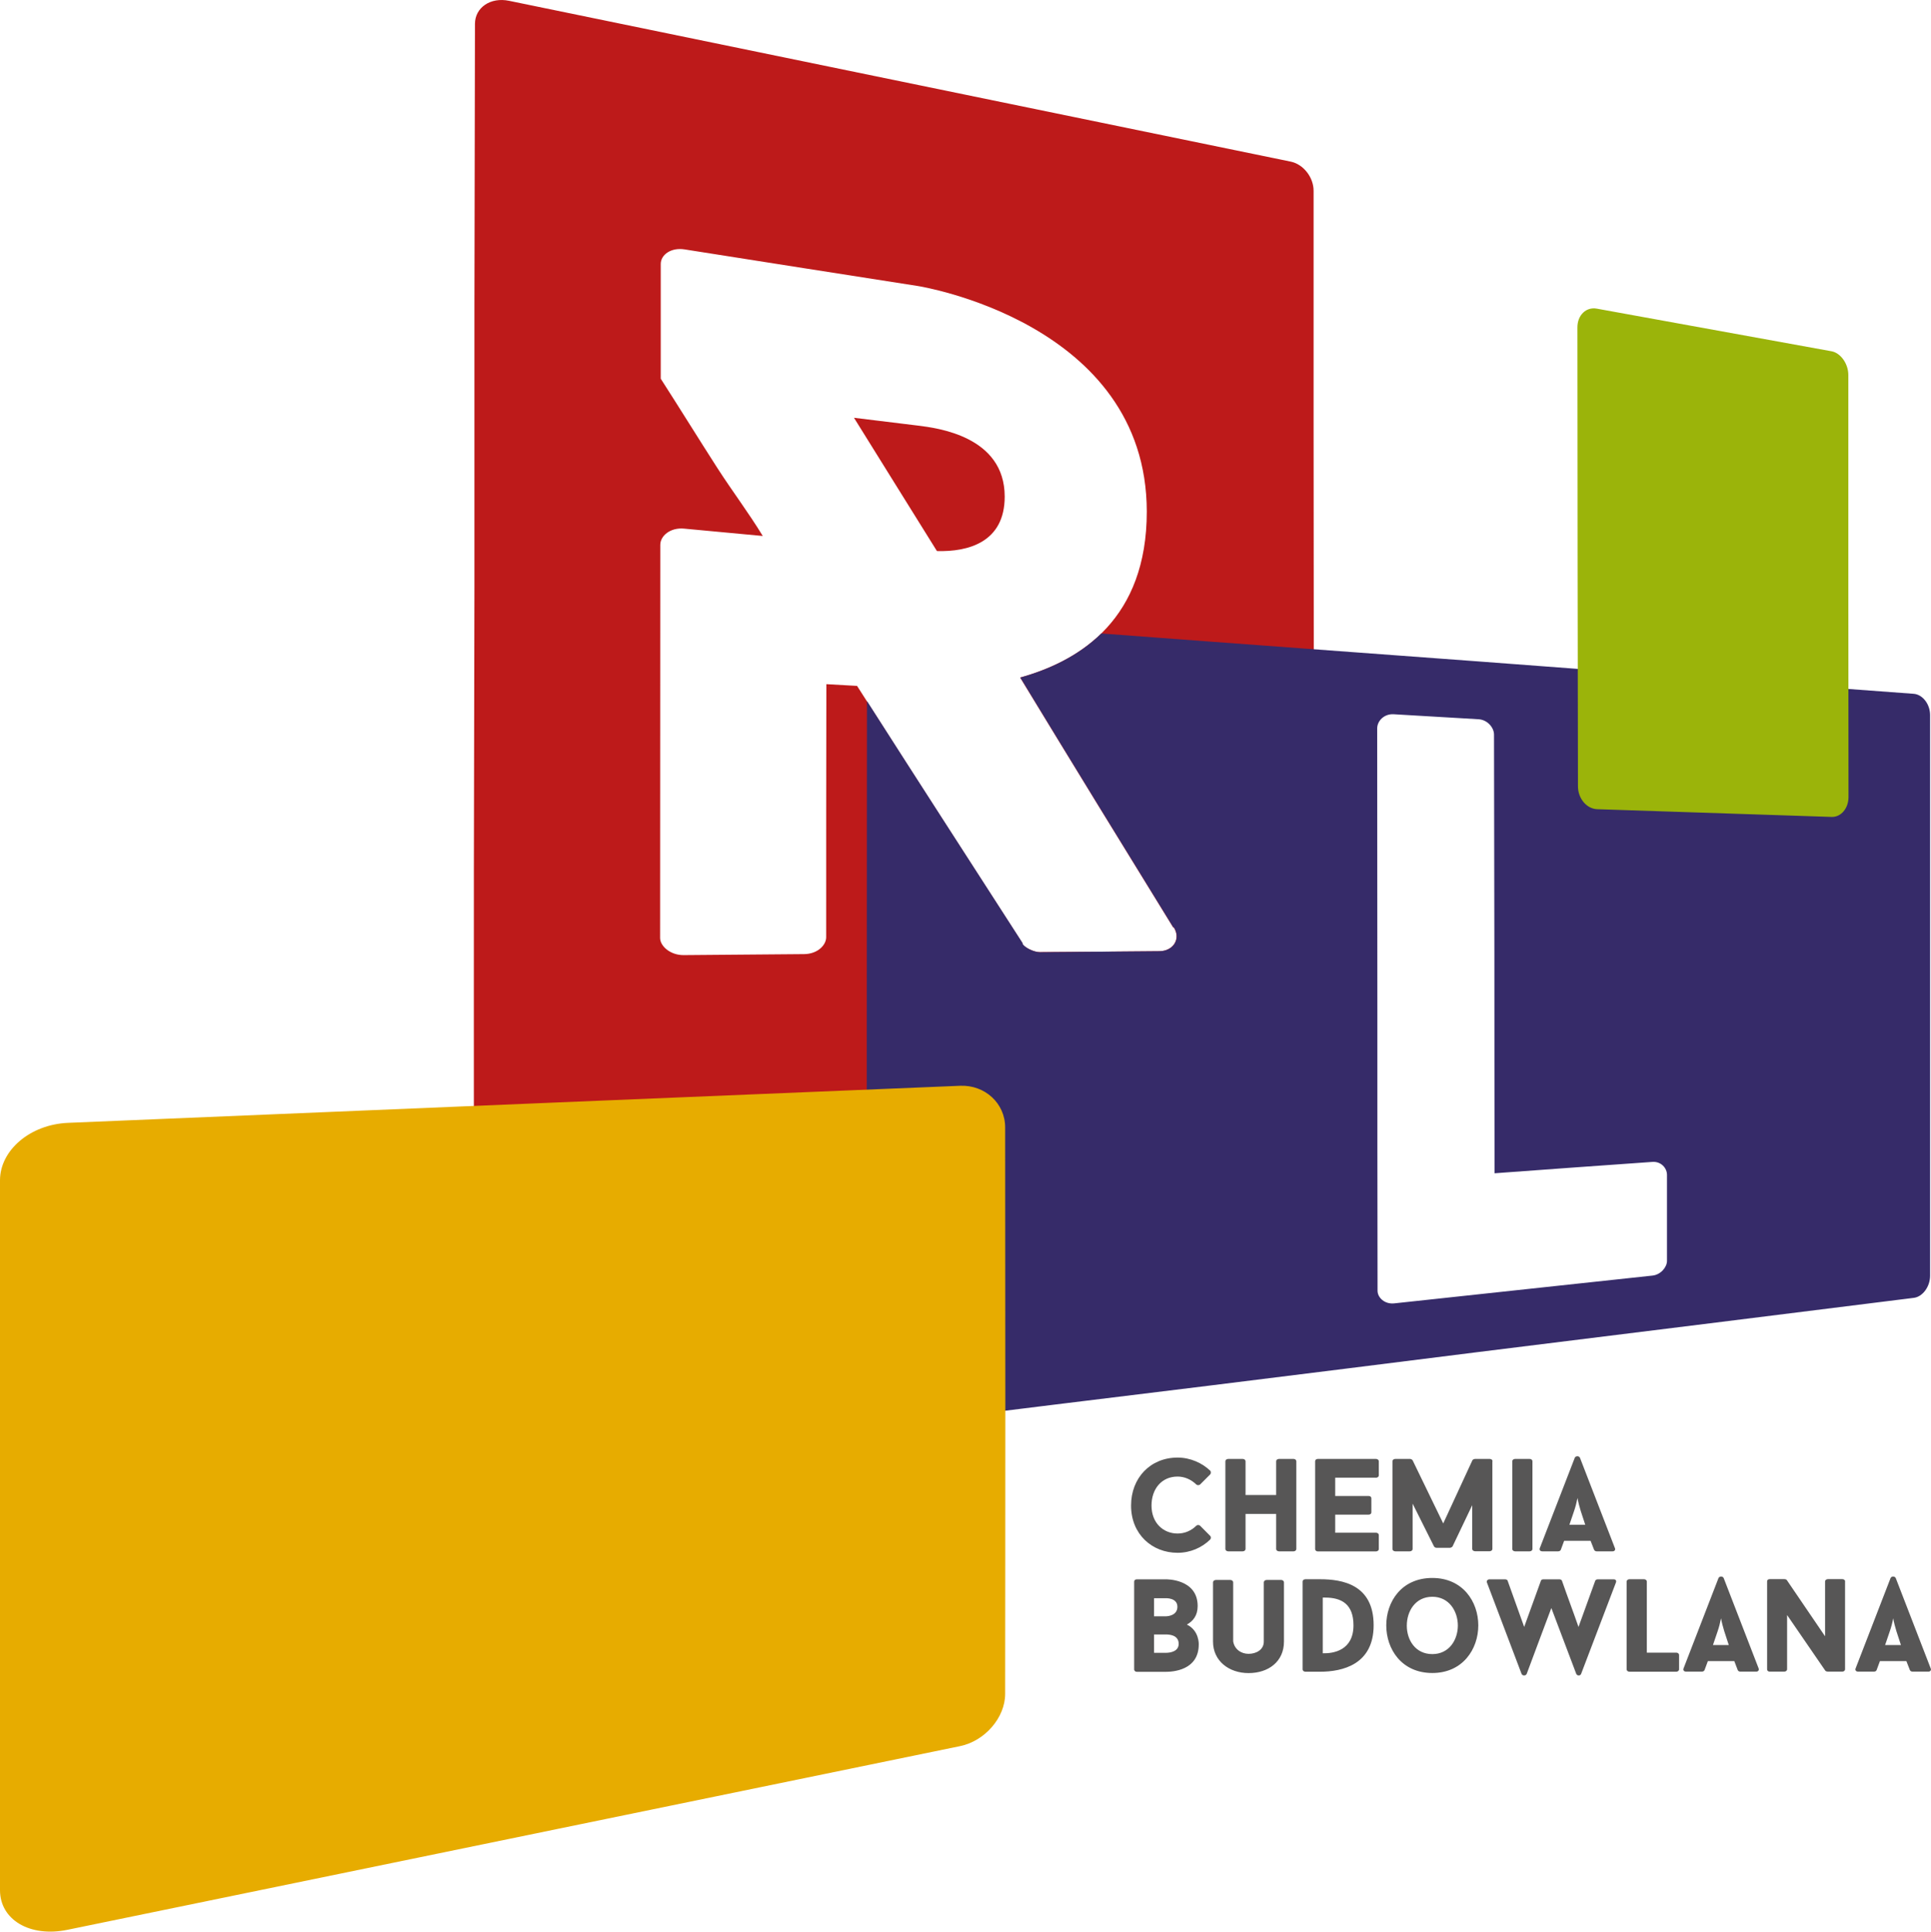 <?xml version="1.0" encoding="utf-8"?>
<!-- Generator: Adobe Illustrator 24.0.1, SVG Export Plug-In . SVG Version: 6.00 Build 0)  -->
<svg version="1.1" id="Warstwa_1" xmlns="http://www.w3.org/2000/svg" xmlns:xlink="http://www.w3.org/1999/xlink" x="0px" y="0px"
	 viewBox="0 0 212.55 212.6" style="enable-background:new 0 0 212.55 212.6;" xml:space="preserve">
<style type="text/css">
	.st0{fill-rule:evenodd;clip-rule:evenodd;fill:#BD1A1A;}
	.st1{fill-rule:evenodd;clip-rule:evenodd;fill:#362B69;}
	.st2{fill-rule:evenodd;clip-rule:evenodd;fill:#575656;}
	.st3{fill-rule:evenodd;clip-rule:evenodd;fill:#E7AC00;}
	.st4{fill-rule:evenodd;clip-rule:evenodd;fill:#9BB40A;}
</style>
<path class="st0" d="M94,45.98c2.38,0.29,4.72,0.57,7.03,0.86c2.1,0.26,9.56,1.16,9.56,7.82c0,5.02-4.02,6.09-7.46,5.99
	C100.1,55.8,97.08,50.92,94,45.98 M127.61,104.69c1.55-0.01,2.42-1.4,1.55-2.68c0,0.03,0,0.07,0,0.1
	c-5.5-8.92-11.13-18.1-16.87-27.54c6.8-1.89,13.94-6.57,13.94-18.26c-0.01-20.88-25.19-24.83-25.19-24.83
	c-8.26-1.29-16.82-2.63-25.68-4.03c-1.51-0.24-2.63,0.6-2.63,1.6c0,4.24,0,8.42,0,12.63c2.12,3.3,4.14,6.57,6.22,9.81
	c1.66,2.58,3.46,4.95,5.01,7.5c-2.87-0.26-5.76-0.54-8.67-0.81c-1.49-0.14-2.61,0.78-2.61,1.79c0,14.43-0.02,28.87-0.02,43.26
	c0,0.9,1.13,1.91,2.61,1.89c4.44-0.04,8.88-0.07,13.23-0.11c1.51-0.01,2.44-1,2.44-1.86c0-9.28,0-18.55,0.02-27.85
	c1.1,0.06,2.23,0.13,3.38,0.19c6.22,9.76,12.32,19.19,18.25,28.39c-0.04-0.04-0.09-0.07-0.11-0.11c0.19,0.52,1.36,1.03,1.95,1.02
	C118.94,104.77,123.3,104.73,127.61,104.69z M56.04,0.09c16.82,3.46,32.48,6.69,47.1,9.69c13.79,2.84,26.75,5.5,38.94,8.01
	c1.4,0.29,2.51,1.74,2.51,3.2c0,8.44,0,16.87,0,25.28c0,8.41,0.02,16.79,0.02,25.2s0.01,16.82,0.02,25.19c0.01,8.39,0,16.82,0,25.21
	c0,1.46-1.13,2.72-2.53,2.8c-12.17,0.7-25.19,1.43-38.98,2.24c-14.7,0.86-30.36,1.78-47.2,2.75c-2.06,0.12-3.76-1.23-3.76-3.02
	c0-10.34-0.01-20.68,0-31.01c0.01-10.34,0.05-20.67,0.06-31.03c0.01-10.32-0.01-20.67,0-30.99c0.01-10.32,0.05-20.65,0.06-30.98
	C52.28,0.84,53.98-0.34,56.04,0.09z"/>
<path class="st1" d="M164.51,129.13c-0.02-8.04-0.01-16.08-0.02-24.15c-0.01-8.03-0.02-16.05-0.04-24.13c0-0.77-0.72-1.63-1.7-1.69
	c-3.06-0.18-6.18-0.36-9.35-0.55c-1.04-0.06-1.81,0.73-1.81,1.56c0,10.33,0.02,20.63,0.02,30.97c0,10.32,0,20.63,0.02,30.92
	c0,0.75,0.78,1.5,1.83,1.39c9.92-1.08,19.44-2.08,28.44-3.06c0.91-0.1,1.59-0.93,1.59-1.62c0-3.13,0-6.29,0-9.46
	c0-0.76-0.66-1.5-1.61-1.43C176.28,128.27,170.5,128.69,164.51,129.13 M121.23,69.72c4,0.3,7.92,0.6,11.78,0.88
	c10.32,0.77,20.14,1.48,29.51,2.18c8.94,0.67,17.48,1.32,25.64,1.92c7.82,0.58,15.3,1.12,22.48,1.66c0.98,0.07,1.81,1.13,1.81,2.34
	c0,10.29,0,20.55,0,30.85c0,10.29,0,20.58,0,30.86c0,1.21-0.83,2.31-1.78,2.43c-7.16,0.89-14.64,1.83-22.43,2.8
	c-8.16,1.01-16.68,2.07-25.64,3.18c-9.37,1.17-19.22,2.42-29.55,3.69c-10.92,1.34-22.39,2.74-34.5,4.25
	c-1.72,0.22-3.14-0.95-3.14-2.59c0-13.88-0.01-27.8,0-41.69c0.01-11.77,0.02-23.55,0.02-35.32c5.86,9.17,11.6,18.05,17.19,26.73
	c-0.04-0.04-0.09-0.07-0.11-0.11c0.19,0.52,1.36,1.03,1.95,1.02c4.5-0.04,8.86-0.07,13.17-0.11c1.55-0.01,2.42-1.4,1.55-2.68
	c0,0.03,0,0.07,0,0.1c-5.5-8.92-11.13-18.1-16.87-27.54C115.45,73.7,118.67,72.22,121.23,69.72z"/>
<path class="st2" d="M208.02,179.52c0.15-0.44,0.27-0.87,0.37-1.41c0.09,0.52,0.21,0.93,0.35,1.41l0.5,1.53h-1.74L208.02,179.52z
	 M210.23,183.82v-0.01c0.03,0.1,0.16,0.17,0.28,0.17h1.75c0.22,0,0.34-0.17,0.26-0.35l-3.85-9.95c-0.1-0.22-0.47-0.22-0.57,0
	c-1.25,3.22-2.6,6.74-3.85,9.95c-0.07,0.17,0.03,0.35,0.28,0.35h1.74c0.13,0,0.27-0.07,0.29-0.17v0.01l0.37-1h2.91L210.23,183.82z
	 M203.1,174.05c0-0.13-0.12-0.25-0.31-0.25h-1.59c-0.18,0-0.31,0.12-0.31,0.25v6.04l-4.22-6.2c-0.04-0.06-0.18-0.09-0.25-0.09h-1.62
	c-0.21,0-0.29,0.12-0.29,0.25v9.68c0,0.12,0.09,0.25,0.29,0.25h1.6c0.18,0,0.31-0.13,0.31-0.25v-5.98l4.21,6.13
	c0.06,0.07,0.21,0.1,0.26,0.1h1.6c0.19,0,0.31-0.13,0.31-0.25V174.05z M189.07,179.52c0.15-0.44,0.26-0.87,0.37-1.41
	c0.09,0.52,0.21,0.93,0.35,1.41l0.5,1.53h-1.74L189.07,179.52z M191.28,183.82v-0.01c0.03,0.1,0.16,0.17,0.28,0.17h1.75
	c0.22,0,0.34-0.17,0.27-0.35l-3.85-9.95c-0.1-0.22-0.47-0.22-0.57,0c-1.25,3.22-2.6,6.74-3.85,9.95c-0.07,0.17,0.03,0.35,0.28,0.35
	h1.74c0.13,0,0.26-0.07,0.29-0.17v0.01l0.37-1h2.91L191.28,183.82z M181.27,181.89v-7.83c0-0.13-0.13-0.25-0.31-0.25h-1.6
	c-0.19,0-0.31,0.12-0.31,0.25v9.68c0,0.12,0.12,0.25,0.31,0.25h5.15c0.18,0,0.31-0.13,0.31-0.25v-1.6c0-0.13-0.13-0.25-0.31-0.25
	H181.27z M177.87,174.17c0.07-0.19-0.01-0.35-0.26-0.35h-1.74c-0.12,0-0.25,0.07-0.28,0.16l-1.84,5.08
	c-0.63-1.81-1.19-3.27-1.82-5.08c-0.03-0.09-0.15-0.16-0.28-0.16h-1.78c-0.13,0-0.24,0.07-0.26,0.16l-1.84,5.08
	c-0.65-1.81-1.18-3.27-1.82-5.08c-0.01-0.09-0.15-0.16-0.28-0.16h-1.72c-0.21,0-0.35,0.18-0.28,0.35l3.81,10.05
	c0.1,0.24,0.47,0.24,0.57,0c0.88-2.4,1.81-4.81,2.71-7.24l2.74,7.24c0.1,0.24,0.46,0.24,0.54,0L177.87,174.17z M157.66,182.05
	c-1.87,0-2.81-1.56-2.81-3.13c0-1.59,0.94-3.18,2.81-3.18c1.85,0,2.81,1.59,2.81,3.18C160.46,180.49,159.51,182.05,157.66,182.05z
	 M157.66,173.67c-3.4,0-5.07,2.62-5.07,5.22s1.68,5.24,5.07,5.24c3.35,0,5.06-2.63,5.06-5.24S161.01,173.67,157.66,173.67z
	 M145.6,175.83c0.15-0.01,0.13,0,0.26,0c1.81,0,3.12,0.72,3.12,3.05c0,2.77-2.21,3.11-3.38,3.08V175.83z M143.69,173.81
	c-0.18,0-0.31,0.12-0.31,0.25v9.68c0,0.12,0.13,0.25,0.31,0.25h1.6c2.51,0,5.91-0.81,5.91-5.12c0-4.49-3.46-5.06-5.91-5.06H143.69z
	 M137.43,184.14c2.21,0,3.9-1.28,3.9-3.47v-6.52c0-0.13-0.13-0.26-0.29-0.26h-1.62c-0.18,0-0.31,0.13-0.31,0.26v6.52
	c0,0.91-0.84,1.35-1.68,1.35c-0.82,0-1.56-0.51-1.69-1.38v-6.49c0-0.13-0.13-0.26-0.31-0.26h-1.6c-0.18,0-0.31,0.13-0.31,0.26v6.52
	C133.52,182.8,135.27,184.14,137.43,184.14z M128.31,181.91h-1.28v-2.02h1.28c0.28,0,1.43,0,1.43,1.03
	C129.74,181.74,128.87,181.91,128.31,181.91z M127.03,175.9h1.28c0,0,1.29-0.07,1.29,0.94c0,0.96-1.04,1.05-1.29,1.05h-1.28V175.9z
	 M131.83,176.76c0-3.03-3.51-2.94-3.51-2.94h-3.19c-0.18,0-0.29,0.12-0.29,0.25v9.68c0,0.12,0.12,0.25,0.29,0.25h3.19
	c0.71,0,3.63-0.13,3.63-3.02c0,0,0.07-1.52-1.31-2.18C131.31,178.43,131.83,177.82,131.83,176.76z M173.27,166.28
	c0.15-0.44,0.26-0.87,0.37-1.41c0.09,0.52,0.21,0.93,0.35,1.41l0.5,1.53h-1.74L173.27,166.28z M175.47,170.58v-0.01
	c0.03,0.1,0.16,0.17,0.28,0.17h1.75c0.22,0,0.34-0.17,0.26-0.35l-3.85-9.95c-0.1-0.22-0.47-0.22-0.57,0
	c-1.25,3.22-2.6,6.74-3.85,9.95c-0.07,0.17,0.03,0.35,0.28,0.35h1.74c0.13,0,0.26-0.07,0.29-0.17v0.01l0.37-1h2.91L175.47,170.58z
	 M166.46,170.49c0,0.12,0.13,0.25,0.31,0.25h1.6c0.19,0,0.31-0.13,0.31-0.25v-9.67c0-0.13-0.12-0.25-0.31-0.25h-1.6
	c-0.18,0-0.31,0.12-0.31,0.25V170.49z M164.29,160.82c0-0.13-0.12-0.25-0.31-0.25h-1.62c-0.09,0-0.26,0.07-0.29,0.15l-3.21,6.95
	l-3.37-6.95c-0.03-0.06-0.18-0.15-0.28-0.15h-1.63c-0.18,0-0.31,0.12-0.31,0.25v9.67c0,0.12,0.13,0.25,0.31,0.25h1.6
	c0.19,0,0.31-0.13,0.31-0.25v-5l2.35,4.7c0.03,0.07,0.16,0.16,0.26,0.16h1.51c0.1,0,0.25-0.1,0.28-0.16l2.16-4.53v4.82
	c0,0.12,0.13,0.25,0.32,0.25h1.59c0.19,0,0.31-0.13,0.31-0.25V160.82z M151.45,162.64c0.19,0,0.32-0.13,0.32-0.25v-1.57
	c0-0.13-0.13-0.25-0.32-0.25h-6.4c-0.18,0-0.29,0.12-0.29,0.25v9.68c0,0.12,0.12,0.25,0.29,0.25h6.4c0.19,0,0.32-0.13,0.32-0.25
	v-1.56c0-0.13-0.13-0.25-0.32-0.25h-4.48v-1.99h3.69c0.19,0,0.29-0.13,0.29-0.25v-1.55c0-0.13-0.1-0.25-0.29-0.25h-3.69v-2.02
	H151.45z M140.78,160.57c-0.18,0-0.31,0.12-0.31,0.25v3.72h-3.37v-3.72c0-0.13-0.13-0.25-0.31-0.25h-1.6
	c-0.18,0-0.31,0.12-0.31,0.25v9.67c0,0.12,0.13,0.25,0.31,0.25h1.6c0.18,0,0.31-0.13,0.31-0.25v-3.87h3.37v3.87
	c0,0.12,0.13,0.25,0.31,0.25h1.62c0.16,0,0.29-0.13,0.29-0.25v-9.67c0-0.13-0.13-0.25-0.29-0.25H140.78z M129.62,168.78
	c-1.57,0-2.87-1.16-2.87-3.08c0-1.78,1.07-3.19,2.87-3.19c0.79,0,1.51,0.34,2.07,0.88c0.1,0.09,0.28,0.09,0.4,0l1.12-1.12
	c0.09-0.09,0.09-0.28,0.03-0.38c-0.91-0.88-2.22-1.47-3.62-1.47c-3,0-5.12,2.24-5.12,5.28c0,3.16,2.31,5.2,5.12,5.2
	c1.41,0,2.68-0.57,3.59-1.46c0.1-0.1,0.1-0.31,0-0.4l-1.12-1.13c-0.12-0.09-0.29-0.09-0.4,0
	C131.14,168.46,130.42,168.78,129.62,168.78z"/>
<path class="st3" d="M0,208.03c0-12.96,0-25.99,0-38.99c0-13.03,0-26.1,0-39.13c0-3.31,3.31-6.15,7.48-6.33
	c19.22-0.79,37.2-1.56,53.96-2.25c15.7-0.65,30.4-1.26,44.25-1.83c2.72-0.11,4.95,1.93,4.95,4.58c0,10.39,0.01,20.81,0.02,31.2
	c0.01,10.38-0.02,20.79-0.02,31.15c0,2.61-2.23,5.19-4.97,5.75c-13.85,2.85-28.61,5.89-44.29,9.11
	c-16.76,3.45-34.75,7.15-53.94,11.1C3.29,213.25,0,211.29,0,208.03"/>
<path class="st4" d="M175.77,33.97c9.01,1.63,17.61,3.2,25.83,4.69c1,0.18,1.85,1.37,1.85,2.61c0,7.76,0,15.52,0,23.24
	c0,7.73,0.02,15.48,0.02,23.21c0,1.25-0.83,2.22-1.85,2.19c-8.2-0.27-16.8-0.55-25.81-0.85c-1.17-0.04-2.12-1.18-2.12-2.53
	c-0.02-8.4-0.03-16.82-0.04-25.24c-0.01-8.37-0.02-16.81-0.02-25.24C173.62,34.7,174.58,33.75,175.77,33.97"/>
</svg>
